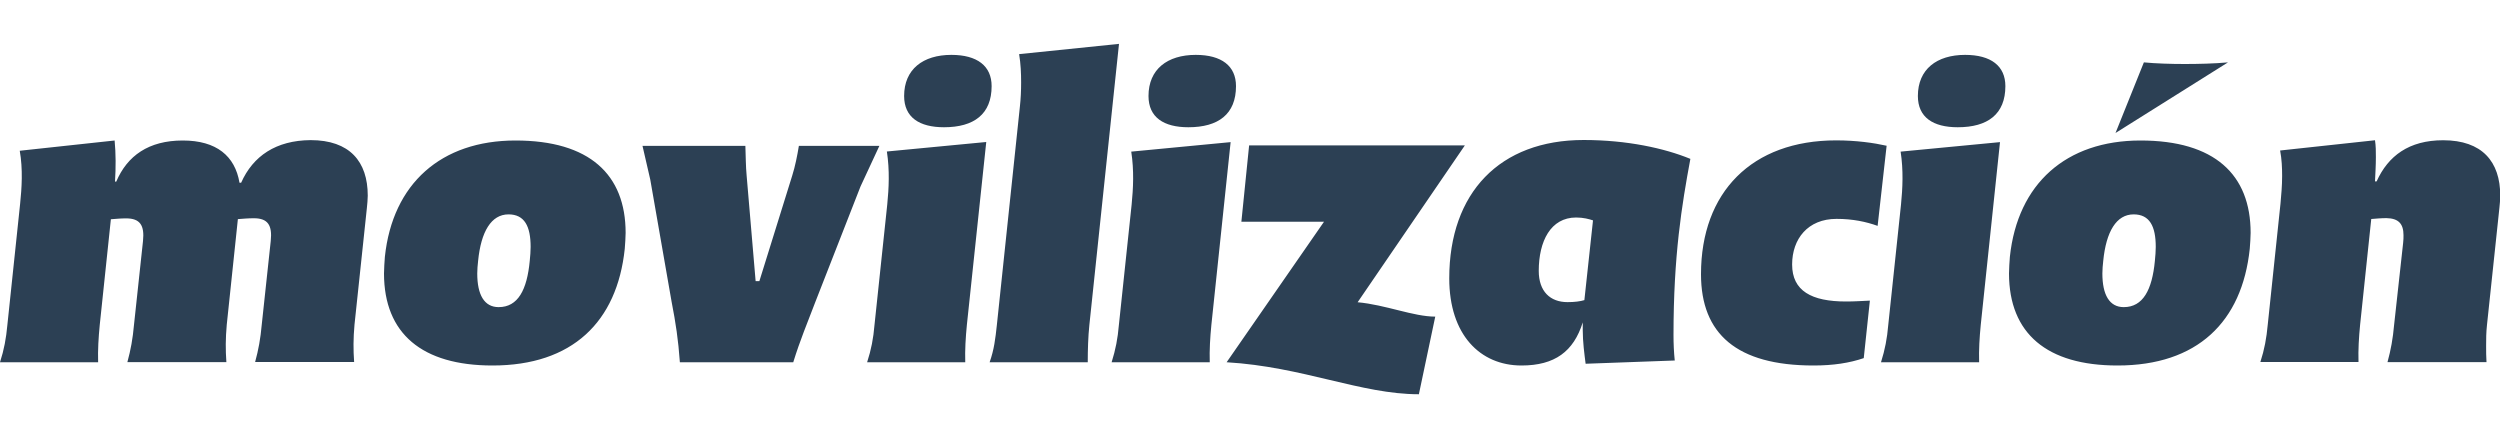 <?xml version="1.0" encoding="utf-8"?>
<!-- Generator: Adobe Illustrator 22.0.0, SVG Export Plug-In . SVG Version: 6.00 Build 0)  -->
<svg version="1.1" id="Layer_1" xmlns="http://www.w3.org/2000/svg" xmlns:xlink="http://www.w3.org/1999/xlink" x="0px" y="0px"
	 viewBox="0 0 2000 350" style="enable-background:new 0 0 2000 350;" xml:space="preserve">
<style type="text/css">
	.st0{fill:#2C4054;}
</style>
<g>
	<g>
		<path class="st0" d="M1922.8,188.2c0,2.3,0,3.3-0.3,6.2l-7.2,65.4c-1,11.2-2.6,20-5.3,29.9h79.2c-0.3-4.3-0.3-8.5-0.3-13.1
			c0-5.3,0-10.5,0.7-16.8l9.9-93.3c0.3-3.3,0.7-6.6,0.7-9.9c0-27.3-14.5-44.4-45.7-44.4c-27.3,0-44,12.5-53.2,32.9h-1.3
			c0.3-6.6,0.7-12.8,0.7-19.4c0-4.6,0-8.9-0.7-13.5l-75.9,8.2c1.3,6.9,1.6,13.8,1.6,20.4c0,7.9-0.7,15.1-1.3,22l-10.2,96.9
			c-1,10.8-2.6,19.7-5.9,29.9h78.5c-0.3-9.9,0.3-19.7,1.3-29.9l8.9-84.5c3.9-0.3,7.9-0.7,12.2-0.7
			C1918.8,174.7,1922.8,179,1922.8,188.2 M1699,245.7c-11.5,0-17.1-9.9-17.1-26.9c0-3.3,0.3-6.6,0.7-10.2
			c2.3-23.3,10.5-37.1,24.3-37.1c12.8,0,17.7,9.5,17.7,26c0,3.3-0.3,7.2-0.7,11.2C1721.7,231.9,1714.4,245.7,1699,245.7 M1694,292.4
			c63.8,0,99.6-34.8,105.8-93.3c0.3-4.6,0.7-8.9,0.7-12.8c0-46.7-28.9-73.9-88.1-73.9c-59.5,0-98.3,34.5-104.5,93
			c-0.3,4.6-0.7,9.2-0.7,13.5C1607.3,266.8,1637.5,292.4,1694,292.4 M1715.1,49.9l-22.7,56.5l90-56.5c-10.8,1-24,1.3-34.8,1.3
			C1736.8,51.2,1724.3,50.8,1715.1,49.9 M1504.8,289.8h78.5c-0.3-9.9,0.3-19.7,1.3-29.9l15.4-146.2l-79.5,7.6
			c2.3,15.1,1.6,29.2,0.3,42.4l-10.2,96.3C1509.7,270.7,1508,279.6,1504.8,289.8 M1566.2,101.8c24,0,38.1-10.5,38.1-32.9
			c0-16.1-11.5-25-32.2-25c-22.7,0-37.8,11.5-37.8,32.9C1534.3,93.9,1546.5,101.8,1566.2,101.8 M1491,286.5l4.9-46
			c-7.2,0.3-12.2,0.7-19.1,0.7c-27.6,0-43.1-8.5-43.1-29.6c0-20.4,12.5-36.5,35.5-36.5c13.1,0,23.7,2.3,32.9,5.6l7.2-64.1
			c-10.2-2.3-24.3-4.3-40.4-4.3c-67.4,0-108.1,41.4-108.1,107.1c0,47.7,28.6,73,90,73C1466.6,292.4,1479.5,290.4,1491,286.5
			 M1267.5,240.1c-3.3,1-7.9,1.6-13.5,1.6c-13.8,0-23-8.5-23-25c0-23.7,9.5-42.7,29.9-42.7c5.9,0,10.5,1.3,13.5,2.3L1267.5,240.1z
			 M1352.3,127.1c-20.7-8.5-50.6-15.1-85.4-15.1c-67,0-107.5,42.1-107.5,110.7c0,45,24.6,69.7,57.8,69.7c26.6,0,41.7-11.2,49-34.5
			v6.2c0,9.5,1.3,19.1,2.3,26.9l71.3-2.6c-0.7-6.6-1-13.5-1-20.4C1338.8,204.6,1345.4,164.2,1352.3,127.1 M1059.2,177.4l-77.9,112.4
			c61.1,3.6,107.5,25.6,153.8,25.6l13.1-62.1c-17.4,0-39.8-9.5-62.1-11.5l85.8-125.5H999.3l-6.2,61.1H1059.2z M889.3,289.8h78.5
			c-0.3-9.9,0.3-19.7,1.3-29.9l15.4-146.2l-79.5,7.6c2.3,15.1,1.6,29.2,0.3,42.4L895.1,260C894.2,270.7,892.5,279.6,889.3,289.8
			 M950.7,101.8c24,0,38.1-10.5,38.1-32.9c0-16.1-11.5-25-32.2-25c-22.7,0-37.8,11.5-37.8,32.9C918.8,93.9,931,101.8,950.7,101.8
			 M791.7,289.8h78.5c0-9.9,0.3-20.4,1.3-29.9l23.7-224.8l-79.9,8.2c1.3,7.9,1.6,15.4,1.6,22.7c0,6.6-0.3,13.1-1,19.4l-18.4,174.5
			C796.3,271,795.3,279.6,791.7,289.8 M693.7,289.8h78.5c-0.3-9.9,0.3-19.7,1.3-29.9L789,113.6l-79.5,7.6
			c2.3,15.1,1.6,29.2,0.3,42.4l-10.2,96.3C698.7,270.7,697,279.6,693.7,289.8 M755.2,101.8c24,0,38.1-10.5,38.1-32.9
			c0-16.1-11.5-25-32.2-25c-22.7,0-37.8,11.5-37.8,32.9C723.3,93.9,735.5,101.8,755.2,101.8 M543.9,289.8h90.7
			c5.6-18.1,11.2-31.2,17.7-48.3l36.1-92.3l15.1-32.5h-64.4c-1.3,7.9-3,16.4-5.3,23.7l-26.3,84.5h-3l-7.2-84.5
			c-0.7-7.2-0.7-15.8-1-23.7H514l6.2,26.9l17.1,97.9C540.6,258.5,542.6,271.7,543.9,289.8 M398.9,245.7c-11.5,0-17.1-9.9-17.1-26.9
			c0-3.3,0.3-6.6,0.7-10.2c2.3-23.3,10.5-37.1,24.3-37.1c12.8,0,17.7,9.5,17.7,26c0,3.3-0.3,7.2-0.7,11.2
			C421.6,231.9,414.4,245.7,398.9,245.7 M394,292.4c63.8,0,99.6-34.8,105.8-93.3c0.3-4.6,0.7-8.9,0.7-12.8
			c0-46.7-28.9-73.9-88.1-73.9c-59.5,0-98.3,34.5-104.5,93c-0.3,4.6-0.7,9.2-0.7,13.5C307.3,266.8,337.5,292.4,394,292.4
			 M192.9,146.2h-1.3c-3.6-21.4-18.4-33.8-45.4-33.8c-27.3,0-44.4,12.2-53.2,32.9h-1c0.7-11.2,0.7-22.3-0.3-32.9l-75.9,8.2
			c2.6,14.8,1.6,29.9,0.3,42.4L5.9,259.9c-1,10.8-2.6,19.7-5.9,29.9h78.5c-0.3-9.9,0.3-19.7,1.3-29.9l8.9-84.5
			c3.9-0.3,7.9-0.7,12.2-0.7c11.2,0,14.8,5.6,13.5,18.1l-7.2,67c-1,11.2-2.6,20-5.3,29.9h79.2c-0.7-9.9-0.7-18.7,0.3-29.9l8.9-84.5
			c3.9-0.3,8.2-0.7,12.8-0.7c11.2,0,14.8,5.6,13.5,18.1l-7.2,67c-1,11.2-2.6,20-5.3,29.9h79.2c-0.7-9.9-0.7-18.7,0.3-29.9l9.9-93.3
			c0.3-3.3,0.7-6.6,0.7-9.9c0-27.3-14.5-44.4-45.7-44.4C220.8,112.3,202.4,124.8,192.9,146.2"/>
	</g>
</g>
</svg>
